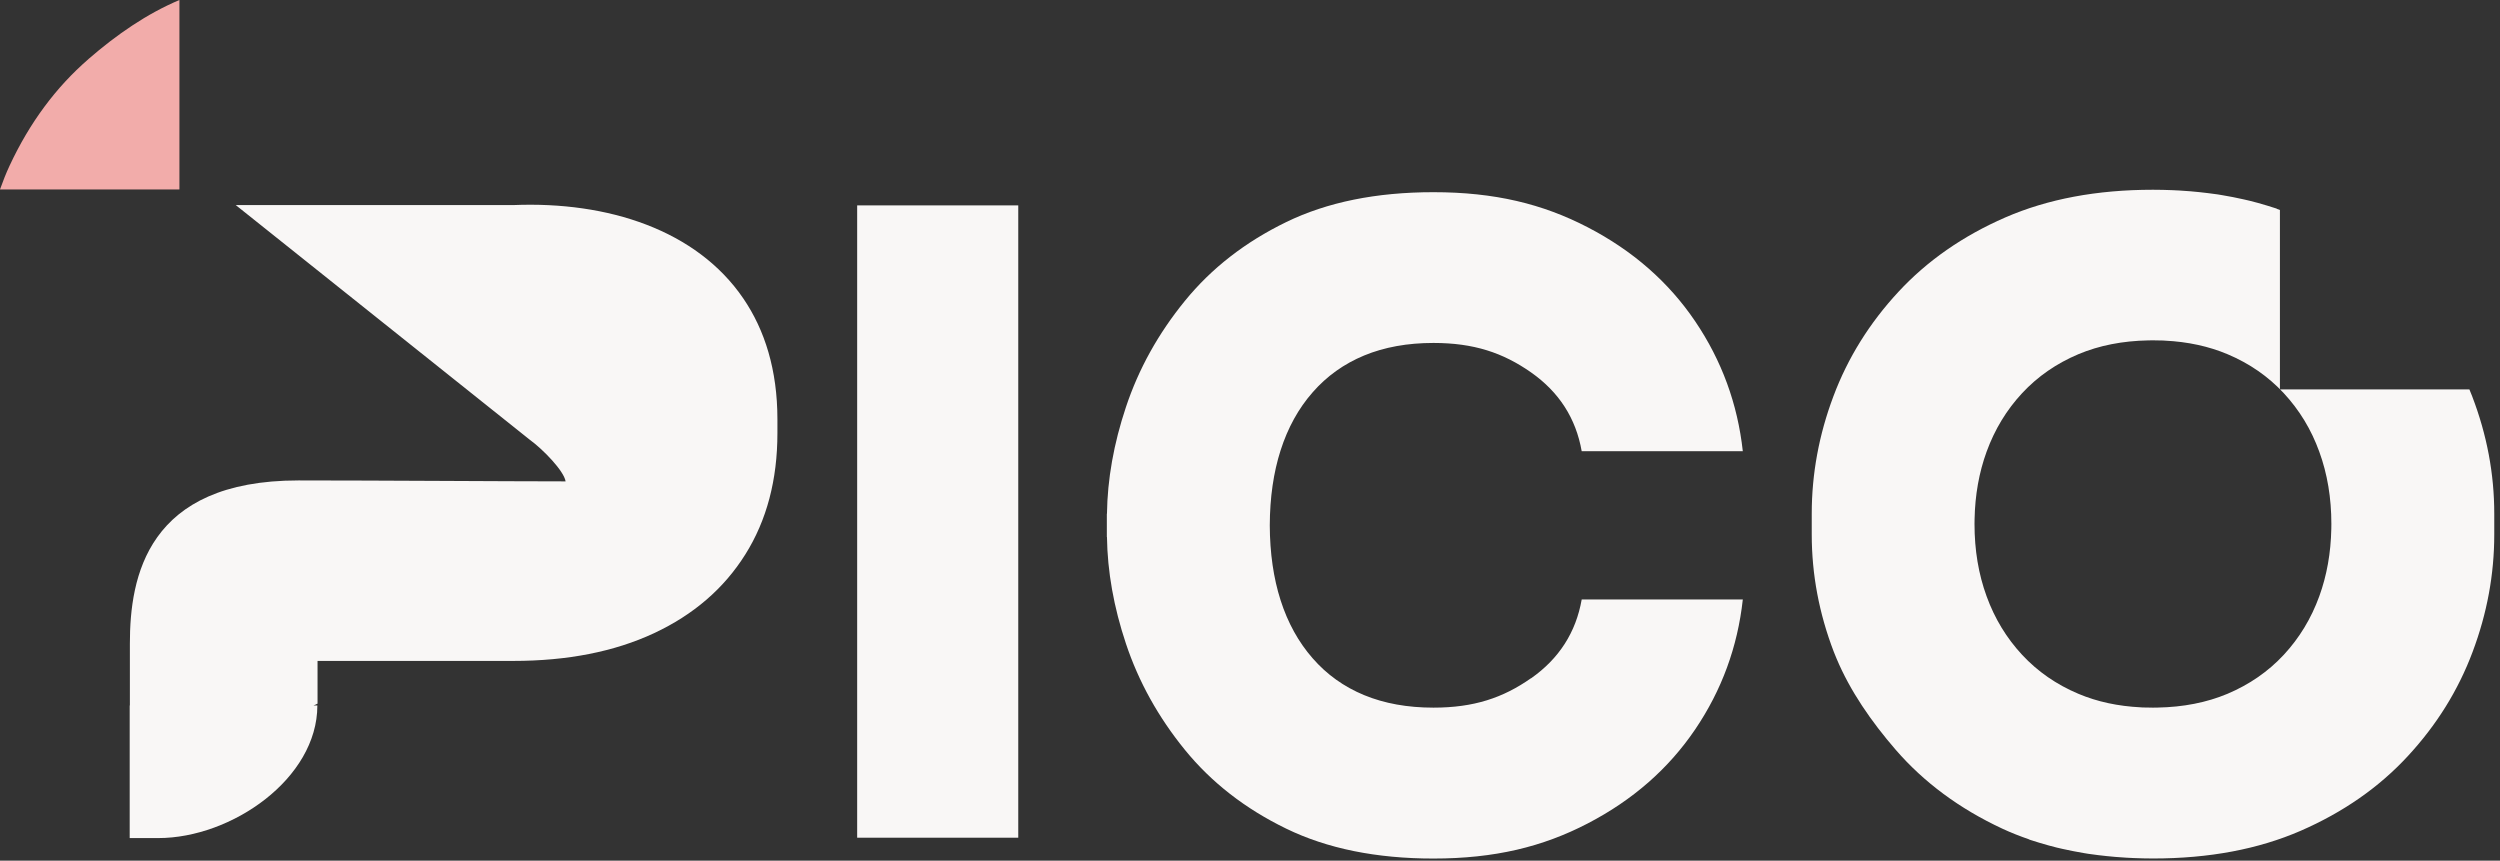 <?xml version="1.0" encoding="UTF-8"?>
<svg xmlns="http://www.w3.org/2000/svg" width="122" height="42" viewBox="0 0 122 42" fill="none">
  <rect x="0" y="0" width="122" height="42" fill="#333333" stroke="none"/>
  <g clip-path="url(#clip0_483_2270)">
    <path d="M49.691 10.023H41.83V40.88H49.691V10.023Z" fill="#F9F7F6"></path>
    <path d="M74.714 33.097C73.348 34.056 71.924 34.533 69.952 34.533C68.685 34.533 67.558 34.329 66.57 33.922C65.583 33.514 64.744 32.914 64.057 32.124C63.366 31.335 62.845 30.391 62.493 29.293C62.146 28.21 61.971 26.992 61.965 25.635C61.971 24.277 62.146 23.06 62.493 21.977C62.845 20.878 63.366 19.932 64.057 19.145C64.747 18.356 65.586 17.756 66.57 17.348C67.558 16.94 68.685 16.736 69.952 16.736C71.924 16.736 73.346 17.214 74.714 18.172C76.081 19.131 76.905 20.412 77.187 22.02H85.049C84.795 19.71 84.021 17.596 82.724 15.679C81.428 13.763 79.681 12.233 77.481 11.092C75.282 9.95 72.938 9.379 69.952 9.379C67.162 9.379 64.767 9.865 62.766 10.838C60.765 11.811 59.117 13.093 57.821 14.686C56.524 16.276 55.566 18.003 54.946 19.865C54.349 21.653 54.043 23.386 54.02 25.07H54.014V25.277V26.206H54.02C54.043 27.889 54.349 29.622 54.946 31.411C55.566 33.269 56.524 34.996 57.821 36.59C59.117 38.183 60.765 39.465 62.766 40.437C64.767 41.41 67.162 41.897 69.952 41.897C72.938 41.897 75.285 41.326 77.481 40.184C79.681 39.042 81.425 37.513 82.724 35.596C84.021 33.68 84.795 31.568 85.049 29.255H77.187C76.905 30.86 76.081 32.145 74.714 33.103V33.097Z" fill="#F9F7F6"></path>
    <path d="M25.047 10.008H11.505L25.839 21.449C26.515 21.939 27.525 22.99 27.601 23.491H27.461C24.767 23.491 18.394 23.445 14.566 23.445C7.174 23.445 6.338 28.16 6.338 31.402V34.428H6.329V40.898H7.722C11.296 40.898 15.487 38.002 15.487 34.428H15.298L15.496 34.338V32.253H25.047C27.694 32.253 29.984 31.801 31.915 30.901C33.846 29.998 35.331 28.717 36.374 27.053C37.417 25.39 37.938 23.418 37.938 21.135V20.459C37.938 18.062 37.327 16.11 36.275 14.567C34.003 11.232 29.681 9.816 25.047 10.008Z" fill="#F9F7F6"></path>
    <path d="M120.642 19.338C120.602 19.233 120.555 19.128 120.514 19.023C120.511 19.017 120.508 19.008 120.505 19.003H111.266L111.26 18.997V10.247C111.208 10.229 111.156 10.206 111.103 10.189V10.18C111.033 10.157 110.957 10.136 110.888 10.113C110.806 10.087 110.722 10.06 110.637 10.034C110.486 9.988 110.331 9.944 110.177 9.9C110.04 9.862 109.906 9.825 109.766 9.793C109.67 9.769 109.571 9.749 109.475 9.726C109.14 9.65 108.796 9.583 108.447 9.525C108.371 9.513 108.298 9.498 108.222 9.487C108.062 9.463 107.899 9.443 107.736 9.423C107.599 9.405 107.465 9.388 107.328 9.376C107.185 9.361 107.04 9.347 106.894 9.335C106.717 9.321 106.533 9.309 106.352 9.297C106.236 9.292 106.122 9.283 106.003 9.28C105.694 9.268 105.385 9.26 105.068 9.26C105.068 9.26 105.065 9.26 105.062 9.26C102.33 9.26 99.93 9.711 97.859 10.611C95.788 11.514 94.046 12.726 92.639 14.246C91.23 15.767 90.172 17.465 89.47 19.34C88.765 21.216 88.413 23.124 88.413 25.07V26.083C88.413 28.029 88.771 29.937 89.491 31.813C89.531 31.918 89.578 32.023 89.619 32.127C90.286 33.718 91.311 35.203 92.511 36.59C93.892 38.183 95.625 39.465 97.71 40.437C98.133 40.635 98.576 40.807 99.03 40.965V40.973C99.1 40.997 99.175 41.017 99.245 41.04C99.327 41.066 99.411 41.093 99.496 41.119C99.647 41.166 99.802 41.209 99.956 41.253C100.093 41.291 100.227 41.329 100.367 41.361C100.463 41.384 100.562 41.404 100.658 41.428C100.993 41.503 101.337 41.57 101.686 41.629C101.762 41.64 101.835 41.655 101.911 41.666C102.071 41.69 102.234 41.71 102.397 41.731C102.534 41.748 102.668 41.766 102.805 41.777C102.947 41.792 103.093 41.806 103.239 41.818C103.416 41.833 103.6 41.844 103.781 41.856C103.897 41.862 104.011 41.87 104.13 41.873C104.439 41.885 104.748 41.894 105.065 41.894C105.065 41.894 105.068 41.894 105.071 41.894C107.803 41.894 110.203 41.442 112.274 40.542C114.345 39.639 116.087 38.428 117.494 36.907C118.903 35.387 119.961 33.689 120.663 31.813C121.368 29.937 121.72 28.029 121.72 26.083V25.07C121.72 23.124 121.362 21.216 120.642 19.34V19.338ZM113.768 25.804C113.745 26.983 113.55 28.084 113.18 29.101C112.784 30.188 112.207 31.137 111.447 31.956C110.687 32.774 109.769 33.406 108.7 33.858C107.686 34.283 106.548 34.507 105.283 34.53C105.211 34.53 105.138 34.533 105.062 34.533C104.957 34.533 104.858 34.53 104.753 34.527C104.692 34.527 104.628 34.527 104.567 34.525C104.538 34.525 104.509 34.522 104.48 34.519C103.358 34.463 102.342 34.245 101.427 33.858C100.355 33.406 99.441 32.774 98.68 31.956C97.92 31.137 97.341 30.188 96.947 29.101C96.551 28.017 96.356 26.841 96.356 25.571C96.356 25.492 96.359 25.416 96.359 25.338C96.382 24.158 96.577 23.057 96.947 22.041C97.343 20.954 97.92 20.005 98.68 19.186C99.441 18.368 100.358 17.736 101.427 17.284C102.441 16.859 103.58 16.634 104.844 16.611C104.916 16.611 104.989 16.608 105.065 16.608C105.17 16.608 105.269 16.611 105.374 16.614C105.435 16.614 105.499 16.614 105.56 16.617C105.589 16.617 105.618 16.62 105.648 16.623C106.769 16.678 107.786 16.9 108.7 17.284C109.772 17.736 110.687 18.368 111.447 19.186C112.207 20.005 112.787 20.954 113.18 22.041C113.576 23.124 113.771 24.301 113.771 25.571C113.771 25.649 113.768 25.725 113.768 25.804Z" fill="#F9F7F6"></path>
    <path d="M4.317 2.884C2.723 4.264 1.442 5.997 0.469 8.083C0.294 8.456 0.143 8.846 0 9.245H8.75L8.756 9.239V0C7.174 0.667 5.694 1.686 4.314 2.884H4.317Z" fill="#F2ACAA"></path>
  </g>
  <defs>
    <clipPath id="clip0_483_2270">
      <rect width="121.72" height="41.891" fill="white"></rect>
    </clipPath>
  </defs>
</svg>
